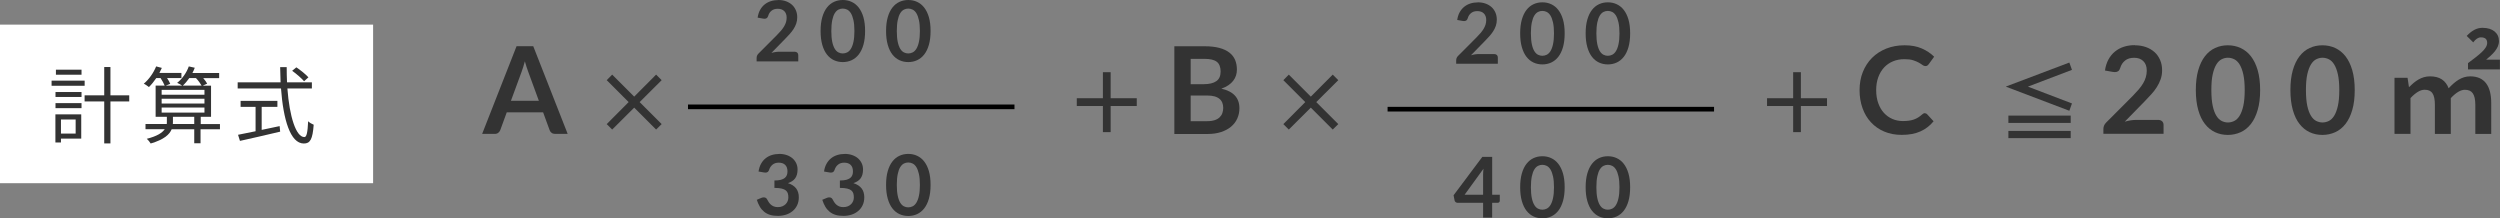 <?xml version="1.0" encoding="UTF-8"?>
<svg id="_レイヤー_2" data-name="レイヤー 2" xmlns="http://www.w3.org/2000/svg" viewBox="0 0 536.04 46.8">
  <rect x="0" y="0" width="536.04" height="46.8" fill="#808080" stroke="none"/>
  <defs>
    <style>
      .cls-1 {
        fill: #fff;
      }

      .cls-2 {
        fill: #333;
      }

      .cls-3 {
        fill: none;
        stroke: #000;
        stroke-miterlimit: 10;
      }
    </style>
  </defs>
  <g id="content">
    <g>
      <rect class="cls-1" y="5.28" width="80" height="34"/>
      <g>
        <path class="cls-2" d="m18.15,18.39h-7.09v-1.1h7.09v1.1Zm-.72,11.33h-4.36v.83h-1.19v-6.03h5.54v5.2Zm-5.53-9.99h5.58v1.06h-5.58v-1.06Zm0,2.38h5.58v1.08h-5.58v-1.08Zm5.58-6.09h-5.49v-1.08h5.49v1.08Zm-4.41,9.6v3.02h3.15v-3.02h-3.15Zm14.64-3.87h-4.03v9h-1.33v-9h-4.21v-1.31h4.21v-6.07h1.33v6.07h4.03v1.31Z"/>
        <path class="cls-2" d="m47.12,27.71h-4.12v3.01h-1.35v-3.01h-4.84c-.45,1.12-1.62,2.21-4.5,3.06-.18-.31-.54-.76-.83-1.01,2.23-.56,3.33-1.31,3.84-2.05h-4.12v-1.12h4.56c.02-.14.02-.27.02-.38v-1.17h-2.41v-6.68h1.94c-.18-.43-.52-1.1-.88-1.62h-.92c-.5.74-1.04,1.4-1.58,1.93-.25-.2-.77-.58-1.1-.72,1.1-.92,2.09-2.32,2.65-3.71l1.22.32c-.16.36-.34.72-.52,1.08h4.72v1.1h-3.08c.29.43.56.9.68,1.24l-.97.38h3.53c-.31-.22-.77-.47-1.08-.59,1.1-.86,2.02-2.18,2.5-3.53l1.28.29c-.14.38-.31.76-.5,1.12h5.73v1.1h-3.42c.36.4.67.85.85,1.19l-.95.43h1.78v6.68h-2.21v1.55h4.12v1.12Zm-12.46-7.4h9.18v-1.04h-9.18v1.04Zm0,1.89h9.18v-1.03h-9.18v1.03Zm0,1.94h9.18v-1.08h-9.18v1.08Zm6.99,2.45v-1.55h-4.57v1.17c0,.13,0,.25-.02.38h4.59Zm-1.06-9.85c-.43.61-.92,1.19-1.39,1.62h4.03c-.25-.45-.72-1.1-1.21-1.62h-1.44Z"/>
        <path class="cls-2" d="m61.62,18.96c.45,6.05,1.85,10.43,3.64,10.43.49,0,.7-.99.81-3.39.31.31.81.59,1.19.74-.23,3.12-.74,4.03-2.11,4.03-2.92,0-4.41-5.17-4.9-11.81h-9.29v-1.31h9.2c-.05-1.06-.07-2.16-.09-3.26h1.4c0,1.12.02,2.2.07,3.26h5.33v1.31h-5.26Zm-5.51,8.89c1.26-.27,2.56-.52,3.85-.81l.11,1.19c-3.04.72-6.34,1.48-8.62,1.98l-.41-1.31c1.01-.2,2.32-.47,3.76-.76v-5.22h-3.21v-1.3h7.89v1.3h-3.37v4.93Zm9.09-10.42c-.52-.63-1.64-1.6-2.56-2.25l.9-.74c.92.61,2.05,1.53,2.59,2.14l-.94.85Z"/>
      </g>
      <g>
        <g>
          <path class="cls-2" d="m121.72,28.71h-2.7c-.3,0-.55-.08-.75-.23-.2-.15-.34-.34-.42-.57l-1.4-3.83h-7.79l-1.4,3.83c-.07.2-.21.38-.41.55-.2.17-.45.25-.75.25h-2.72l7.38-18.8h3.58l7.38,18.8Zm-12.17-7.1h5.99l-2.29-6.25c-.1-.28-.22-.61-.34-.98-.13-.38-.25-.79-.37-1.23-.12.44-.24.85-.36,1.24-.12.38-.23.72-.34,1l-2.29,6.23Z"/>
          <path class="cls-2" d="m134.79,21.89l-4.7-4.7,1.17-1.19,4.72,4.72,4.7-4.72,1.19,1.19-4.72,4.7,4.72,4.72-1.19,1.17-4.7-4.7-4.72,4.7-1.17-1.17,4.7-4.72Z"/>
        </g>
        <line class="cls-3" x1="147.52" y1="22.91" x2="217.52" y2="22.91"/>
        <g>
          <path class="cls-2" d="m167.09,33c.6,0,1.14.09,1.62.26.48.17.9.41,1.24.71.34.3.6.66.79,1.07s.27.85.27,1.32c0,.41-.05.78-.14,1.09-.09.31-.23.59-.4.82-.18.23-.39.43-.65.59s-.54.3-.87.41c.78.25,1.36.62,1.75,1.12.38.5.58,1.14.58,1.9,0,.65-.12,1.22-.36,1.72-.24.5-.56.92-.97,1.25-.41.34-.88.6-1.42.77s-1.11.26-1.71.26c-.65,0-1.22-.07-1.71-.22-.49-.15-.91-.37-1.27-.67s-.67-.65-.92-1.08-.47-.92-.65-1.48l.98-.41c.17-.07.34-.11.51-.11.16,0,.3.03.42.1.12.07.22.16.28.29.11.21.23.42.36.62s.28.38.46.54c.18.16.39.29.63.39.24.1.53.15.87.15.38,0,.71-.06.99-.18.28-.12.52-.28.71-.48.19-.2.33-.42.42-.66s.14-.49.14-.73c0-.31-.03-.6-.1-.85-.07-.25-.2-.47-.41-.65s-.51-.32-.9-.42c-.39-.1-.92-.15-1.58-.15v-1.59c.55,0,1-.05,1.36-.14.36-.1.65-.23.86-.4s.36-.38.45-.62.13-.5.13-.79c0-.62-.17-1.08-.5-1.4s-.79-.47-1.38-.47c-.53,0-.97.14-1.31.42-.35.28-.59.64-.73,1.07-.07.23-.17.39-.3.49s-.29.15-.5.15c-.1,0-.2,0-.31-.03l-1.17-.2c.09-.62.26-1.17.52-1.64.26-.47.58-.87.97-1.18.39-.32.83-.55,1.33-.71.5-.16,1.04-.24,1.62-.24Z"/>
          <path class="cls-2" d="m181.13,33c.6,0,1.14.09,1.62.26.48.17.9.41,1.24.71.34.3.6.66.79,1.07s.27.85.27,1.32c0,.41-.05.78-.14,1.09-.09.31-.23.59-.4.82-.18.23-.39.43-.65.59s-.54.3-.87.41c.78.25,1.36.62,1.75,1.12.38.5.58,1.14.58,1.9,0,.65-.12,1.22-.36,1.72-.24.5-.56.92-.97,1.25-.41.34-.88.6-1.42.77s-1.11.26-1.71.26c-.65,0-1.22-.07-1.71-.22-.49-.15-.91-.37-1.27-.67s-.67-.65-.92-1.08-.47-.92-.65-1.48l.98-.41c.17-.07.34-.11.51-.11.16,0,.3.03.42.1.12.07.22.16.28.29.11.21.23.42.36.62s.28.38.46.54c.18.16.39.29.63.39.24.1.53.15.87.15.38,0,.71-.06.99-.18.28-.12.52-.28.71-.48.19-.2.33-.42.42-.66s.14-.49.14-.73c0-.31-.03-.6-.1-.85-.07-.25-.2-.47-.41-.65s-.51-.32-.9-.42c-.39-.1-.92-.15-1.58-.15v-1.59c.55,0,1-.05,1.36-.14.36-.1.65-.23.86-.4s.36-.38.45-.62.13-.5.13-.79c0-.62-.17-1.08-.5-1.4s-.79-.47-1.38-.47c-.53,0-.97.14-1.31.42-.35.28-.59.64-.73,1.07-.07.23-.17.39-.3.49s-.29.15-.5.15c-.1,0-.2,0-.31-.03l-1.17-.2c.09-.62.26-1.17.52-1.64.26-.47.58-.87.97-1.18.39-.32.83-.55,1.33-.71.5-.16,1.04-.24,1.62-.24Z"/>
          <path class="cls-2" d="m199.53,39.65c0,1.13-.12,2.12-.36,2.96-.24.84-.58,1.53-1.01,2.08-.43.55-.94.95-1.52,1.22-.58.27-1.22.4-1.89.4s-1.31-.13-1.89-.4c-.58-.27-1.08-.67-1.51-1.22-.43-.55-.76-1.24-1-2.08-.24-.84-.36-1.82-.36-2.96s.12-2.13.36-2.96c.24-.83.57-1.52,1-2.07.43-.55.93-.95,1.51-1.22.58-.27,1.21-.4,1.89-.4s1.31.13,1.89.4c.58.27,1.09.67,1.52,1.22.43.55.77,1.24,1.01,2.07.24.83.36,1.82.36,2.96Zm-2.29,0c0-.94-.07-1.72-.21-2.34-.14-.62-.32-1.11-.55-1.48-.23-.37-.5-.62-.8-.77-.3-.15-.61-.22-.94-.22s-.63.07-.92.22c-.3.15-.56.4-.79.77-.23.37-.41.86-.54,1.48s-.2,1.4-.2,2.34.07,1.72.2,2.34.32,1.11.54,1.48c.23.37.49.62.79.77.3.15.6.22.92.22s.64-.07.94-.22c.3-.15.57-.4.8-.77.23-.37.42-.86.55-1.48.14-.62.21-1.4.21-2.34Z"/>
        </g>
        <g>
          <path class="cls-2" d="m166.88,0c.6,0,1.15.09,1.65.27.5.18.92.43,1.28.75.35.32.63.71.83,1.17s.3.96.3,1.52c0,.48-.07.92-.21,1.33-.14.41-.33.8-.57,1.17s-.51.73-.83,1.08c-.32.35-.65.7-1,1.06l-2.93,3c.29-.08.57-.15.85-.19.28-.04.54-.07.79-.07h3.34c.24,0,.43.07.57.2.14.13.21.31.21.54v1.33h-8.93v-.74c0-.15.03-.31.09-.47.06-.16.16-.31.3-.45l3.95-3.96c.33-.34.63-.66.89-.96.26-.31.48-.61.66-.91.18-.3.31-.6.41-.91.09-.31.14-.63.14-.98,0-.31-.04-.59-.14-.82-.09-.24-.22-.44-.39-.6s-.37-.28-.6-.36c-.23-.08-.49-.12-.78-.12-.53,0-.97.13-1.32.41-.35.27-.59.63-.72,1.09-.07.23-.17.39-.3.49-.13.1-.3.15-.5.15-.09,0-.19,0-.3-.03l-1.17-.21c.09-.62.26-1.17.52-1.64s.58-.86.97-1.18c.39-.31.83-.55,1.33-.71.5-.16,1.04-.24,1.62-.24Z"/>
          <path class="cls-2" d="m185.49,6.65c0,1.13-.12,2.12-.36,2.96-.24.84-.58,1.53-1.01,2.08-.43.55-.94.95-1.52,1.22-.58.27-1.22.4-1.89.4s-1.31-.13-1.89-.4c-.58-.27-1.08-.67-1.51-1.22-.43-.55-.76-1.24-1-2.08-.24-.84-.36-1.82-.36-2.96s.12-2.13.36-2.96c.24-.83.57-1.52,1-2.07.43-.55.93-.95,1.51-1.22.58-.27,1.21-.4,1.89-.4s1.31.13,1.89.4c.58.27,1.09.67,1.52,1.22.43.55.77,1.24,1.01,2.07.24.83.36,1.82.36,2.96Zm-2.29,0c0-.94-.07-1.72-.21-2.34-.14-.62-.32-1.11-.55-1.48-.23-.37-.5-.62-.8-.77-.3-.15-.61-.22-.94-.22s-.63.07-.92.22c-.3.15-.56.4-.79.77-.23.37-.41.86-.54,1.48s-.2,1.4-.2,2.34.07,1.72.2,2.34.32,1.11.54,1.48c.23.37.49.62.79.77.3.15.6.22.92.22s.64-.07.94-.22c.3-.15.57-.4.8-.77.23-.37.42-.86.55-1.48.14-.62.21-1.4.21-2.34Z"/>
          <path class="cls-2" d="m199.53,6.65c0,1.13-.12,2.12-.36,2.96-.24.84-.58,1.53-1.01,2.08-.43.55-.94.95-1.52,1.22-.58.27-1.22.4-1.89.4s-1.31-.13-1.89-.4c-.58-.27-1.08-.67-1.51-1.22-.43-.55-.76-1.24-1-2.08-.24-.84-.36-1.82-.36-2.96s.12-2.13.36-2.96c.24-.83.57-1.52,1-2.07.43-.55.93-.95,1.51-1.22.58-.27,1.21-.4,1.89-.4s1.31.13,1.89.4c.58.27,1.09.67,1.52,1.22.43.55.77,1.24,1.01,2.07.24.83.36,1.82.36,2.96Zm-2.29,0c0-.94-.07-1.72-.21-2.34-.14-.62-.32-1.11-.55-1.48-.23-.37-.5-.62-.8-.77-.3-.15-.61-.22-.94-.22s-.63.07-.92.22c-.3.15-.56.4-.79.77-.23.37-.41.86-.54,1.48s-.2,1.4-.2,2.34.07,1.72.2,2.34.32,1.11.54,1.48c.23.37.49.62.79.77.3.15.6.22.92.22s.64-.07.94-.22c.3-.15.57-.4.8-.77.23-.37.42-.86.55-1.48.14-.62.21-1.4.21-2.34Z"/>
        </g>
        <line class="cls-3" x1="297.52" y1="23.41" x2="367.52" y2="23.41"/>
        <g>
          <path class="cls-2" d="m319.94,41.75h1.64v1.29c0,.12-.04.22-.12.31s-.19.13-.34.13h-1.18v3.18h-1.94v-3.18h-5.49c-.15,0-.28-.05-.4-.14-.11-.09-.19-.21-.22-.35l-.22-1.12,6.17-8.24h2.11v8.12Zm-1.94-4.26c0-.19,0-.4.02-.62.01-.22.03-.45.06-.69l-4.04,5.57h3.96v-4.26Z"/>
          <path class="cls-2" d="m335.49,40.15c0,1.13-.12,2.12-.36,2.96-.24.84-.58,1.53-1.01,2.08-.43.55-.94.95-1.52,1.22-.58.27-1.22.4-1.89.4s-1.31-.13-1.89-.4c-.58-.27-1.08-.67-1.51-1.22-.43-.55-.76-1.24-1-2.08-.24-.84-.36-1.82-.36-2.96s.12-2.13.36-2.96c.24-.83.57-1.52,1-2.07.43-.55.93-.95,1.51-1.22.58-.27,1.21-.4,1.89-.4s1.31.13,1.89.4c.58.27,1.09.67,1.52,1.22.43.55.77,1.24,1.01,2.07.24.83.36,1.82.36,2.96Zm-2.29,0c0-.94-.07-1.72-.21-2.34-.14-.62-.32-1.11-.55-1.48-.23-.37-.5-.62-.8-.77-.3-.15-.61-.22-.94-.22s-.63.07-.92.22c-.3.15-.56.4-.79.77-.23.37-.41.86-.54,1.48s-.2,1.4-.2,2.34.07,1.72.2,2.34.32,1.11.54,1.48c.23.37.49.62.79.77.3.15.6.22.92.22s.64-.07.94-.22c.3-.15.57-.4.8-.77.23-.37.42-.86.55-1.48.14-.62.21-1.4.21-2.34Z"/>
          <path class="cls-2" d="m349.53,40.15c0,1.13-.12,2.12-.36,2.96-.24.84-.58,1.53-1.01,2.08-.43.55-.94.95-1.52,1.22-.58.27-1.22.4-1.89.4s-1.31-.13-1.89-.4c-.58-.27-1.08-.67-1.51-1.22-.43-.55-.76-1.24-1-2.08-.24-.84-.36-1.82-.36-2.96s.12-2.13.36-2.96c.24-.83.57-1.52,1-2.07.43-.55.93-.95,1.51-1.22.58-.27,1.21-.4,1.89-.4s1.31.13,1.89.4c.58.27,1.09.67,1.52,1.22.43.55.77,1.24,1.01,2.07.24.83.36,1.82.36,2.96Zm-2.29,0c0-.94-.07-1.72-.21-2.34-.14-.62-.32-1.11-.55-1.48-.23-.37-.5-.62-.8-.77-.3-.15-.61-.22-.94-.22s-.63.07-.92.22c-.3.15-.56.4-.79.77-.23.37-.41.86-.54,1.48s-.2,1.4-.2,2.34.07,1.72.2,2.34.32,1.11.54,1.48c.23.37.49.62.79.77.3.15.6.22.92.22s.64-.07.94-.22c.3-.15.57-.4.8-.77.23-.37.42-.86.55-1.48.14-.62.21-1.4.21-2.34Z"/>
        </g>
        <g>
          <path class="cls-2" d="m316.88.5c.6,0,1.15.09,1.65.27.5.18.92.43,1.28.75.35.32.63.71.83,1.17s.3.96.3,1.52c0,.48-.07.92-.21,1.33-.14.41-.33.8-.57,1.17s-.51.73-.83,1.08c-.32.35-.65.7-1,1.06l-2.93,3c.29-.08.57-.15.85-.19.28-.04.54-.07.79-.07h3.34c.24,0,.43.07.57.2.14.13.21.31.21.54v1.33h-8.93v-.74c0-.15.03-.31.09-.47.06-.16.16-.31.3-.45l3.95-3.96c.33-.34.63-.66.89-.96.26-.31.48-.61.66-.91.18-.3.31-.6.41-.91.09-.31.14-.63.14-.98,0-.31-.04-.59-.14-.82-.09-.24-.22-.44-.39-.6s-.37-.28-.6-.36c-.23-.08-.49-.12-.78-.12-.53,0-.97.13-1.32.41-.35.27-.59.63-.72,1.09-.07.23-.17.39-.3.49-.13.1-.3.15-.5.15-.09,0-.19,0-.3-.03l-1.17-.21c.09-.62.26-1.17.52-1.64s.58-.86.97-1.18c.39-.31.83-.55,1.33-.71.5-.16,1.04-.24,1.62-.24Z"/>
          <path class="cls-2" d="m335.49,7.15c0,1.13-.12,2.12-.36,2.96-.24.84-.58,1.53-1.01,2.08-.43.55-.94.95-1.52,1.22-.58.27-1.22.4-1.89.4s-1.31-.13-1.89-.4c-.58-.27-1.08-.67-1.51-1.22-.43-.55-.76-1.24-1-2.08-.24-.84-.36-1.82-.36-2.96s.12-2.13.36-2.96c.24-.83.57-1.52,1-2.07.43-.55.93-.95,1.51-1.22.58-.27,1.21-.4,1.89-.4s1.31.13,1.89.4c.58.27,1.09.67,1.52,1.22.43.55.77,1.24,1.01,2.07.24.83.36,1.82.36,2.96Zm-2.29,0c0-.94-.07-1.72-.21-2.34-.14-.62-.32-1.11-.55-1.48-.23-.37-.5-.62-.8-.77-.3-.15-.61-.22-.94-.22s-.63.07-.92.22c-.3.15-.56.4-.79.77-.23.37-.41.86-.54,1.48s-.2,1.4-.2,2.34.07,1.72.2,2.34.32,1.11.54,1.48c.23.37.49.62.79.77.3.15.6.22.92.22s.64-.07.94-.22c.3-.15.57-.4.8-.77.23-.37.42-.86.55-1.48.14-.62.21-1.4.21-2.34Z"/>
          <path class="cls-2" d="m349.53,7.15c0,1.13-.12,2.12-.36,2.96-.24.84-.58,1.53-1.01,2.08-.43.55-.94.95-1.52,1.22-.58.27-1.22.4-1.89.4s-1.31-.13-1.89-.4c-.58-.27-1.08-.67-1.51-1.22-.43-.55-.76-1.24-1-2.08-.24-.84-.36-1.82-.36-2.96s.12-2.13.36-2.96c.24-.83.57-1.52,1-2.07.43-.55.93-.95,1.51-1.22.58-.27,1.21-.4,1.89-.4s1.31.13,1.89.4c.58.27,1.09.67,1.52,1.22.43.55.77,1.24,1.01,2.07.24.83.36,1.82.36,2.96Zm-2.29,0c0-.94-.07-1.72-.21-2.34-.14-.62-.32-1.11-.55-1.48-.23-.37-.5-.62-.8-.77-.3-.15-.61-.22-.94-.22s-.63.07-.92.22c-.3.15-.56.4-.79.77-.23.37-.41.86-.54,1.48s-.2,1.4-.2,2.34.07,1.72.2,2.34.32,1.11.54,1.48c.23.37.49.62.79.77.3.15.6.22.92.22s.64-.07.94-.22c.3-.15.57-.4.8-.77.23-.37.42-.86.55-1.48.14-.62.21-1.4.21-2.34Z"/>
        </g>
        <g>
          <path class="cls-2" d="m230.88,21.06h5.6v-5.58h1.66v5.58h5.6v1.67h-5.6v5.6h-1.66v-5.6h-5.6v-1.67Z"/>
          <path class="cls-2" d="m251.8,28.71V9.92h6.49c1.23,0,2.28.12,3.15.35.87.23,1.59.57,2.15,1,.56.43.97.96,1.23,1.57s.39,1.31.39,2.08c0,.44-.06.86-.19,1.27-.13.4-.33.78-.6,1.13-.27.35-.62.67-1.04.96-.42.29-.92.53-1.5.73,2.58.58,3.87,1.98,3.87,4.19,0,.8-.15,1.53-.46,2.21-.3.68-.75,1.26-1.33,1.75-.58.49-1.3.87-2.14,1.15-.85.28-1.82.42-2.91.42h-7.1Zm3.5-10.66h2.8c1.19,0,2.09-.22,2.7-.65.62-.43.92-1.12.92-2.07s-.28-1.68-.83-2.09c-.55-.42-1.42-.62-2.6-.62h-2.99v5.43Zm0,2.42v5.51h3.55c.65,0,1.19-.08,1.63-.23s.79-.36,1.05-.62c.26-.26.46-.56.57-.91.12-.35.18-.71.18-1.1s-.07-.77-.2-1.1c-.13-.33-.33-.6-.61-.83s-.63-.41-1.07-.53c-.43-.12-.96-.18-1.57-.18h-3.54Z"/>
          <path class="cls-2" d="m279.87,21.89l-4.7-4.7,1.17-1.19,4.72,4.72,4.7-4.72,1.19,1.19-4.72,4.7,4.72,4.72-1.19,1.17-4.7-4.7-4.72,4.7-1.17-1.17,4.7-4.72Z"/>
        </g>
        <g>
          <path class="cls-2" d="m378.88,21.06h5.6v-5.58h1.66v5.58h5.6v1.67h-5.6v5.6h-1.66v-5.6h-5.6v-1.67Z"/>
          <path class="cls-2" d="m412.72,24.28c.19,0,.35.07.49.22l1.38,1.5c-.76.94-1.7,1.67-2.81,2.17-1.11.5-2.45.75-4.01.75-1.4,0-2.65-.24-3.76-.71s-2.07-1.14-2.85-1.99c-.79-.85-1.39-1.86-1.81-3.04-.42-1.18-.63-2.47-.63-3.86s.23-2.71.7-3.88c.47-1.17,1.13-2.19,1.98-3.04s1.87-1.51,3.05-1.98c1.18-.47,2.49-.71,3.92-.71s2.62.22,3.66.67c1.04.45,1.94,1.04,2.68,1.78l-1.17,1.62c-.07.1-.16.19-.27.27s-.26.12-.45.12-.4-.08-.61-.23c-.21-.16-.47-.33-.79-.51s-.73-.35-1.22-.51c-.49-.16-1.11-.23-1.87-.23-.88,0-1.7.15-2.44.46s-1.38.75-1.91,1.32c-.53.57-.95,1.27-1.25,2.09-.3.82-.45,1.74-.45,2.76s.15,2,.45,2.82c.3.82.7,1.52,1.22,2.08s1.11.99,1.81,1.29c.69.3,1.44.45,2.24.45.48,0,.91-.03,1.29-.08.38-.05.74-.13,1.07-.25s.63-.26.92-.44c.29-.18.58-.4.87-.66.09-.08.18-.14.27-.19s.2-.07.31-.07Z"/>
        </g>
        <g>
          <path class="cls-2" d="m430.14,18.54l13.56-5.13.56,1.57-9.38,3.57v.05l9.38,3.58-.56,1.57-13.56-5.15v-.05Zm.49,6.25h13.36v1.57h-13.36v-1.57Zm13.36,3.28v1.55h-13.36v-1.55h13.36Z"/>
          <path class="cls-2" d="m457.73,9.71c.87,0,1.66.13,2.38.38.72.25,1.33.62,1.85,1.08s.91,1.03,1.2,1.69c.29.66.43,1.39.43,2.2,0,.69-.1,1.33-.31,1.92-.2.59-.48,1.15-.82,1.69-.34.54-.74,1.06-1.2,1.56-.46.5-.94,1.01-1.44,1.53l-4.24,4.33c.42-.12.82-.21,1.22-.28.4-.06.78-.1,1.14-.1h4.82c.35,0,.62.1.83.29.2.19.31.45.31.77v1.92h-12.9v-1.07c0-.22.05-.44.14-.68.09-.23.24-.45.44-.65l5.71-5.72c.48-.49.9-.95,1.28-1.39s.69-.88.95-1.31c.26-.43.45-.87.58-1.32.13-.45.2-.92.2-1.41,0-.45-.06-.85-.19-1.19-.13-.34-.32-.63-.56-.86-.24-.23-.53-.41-.86-.53-.33-.12-.71-.17-1.12-.17-.77,0-1.41.19-1.9.58-.5.39-.85.91-1.05,1.57-.1.33-.24.57-.43.71s-.43.21-.73.21c-.13,0-.27-.01-.43-.04l-1.69-.3c.13-.9.38-1.69.75-2.37.37-.68.84-1.25,1.4-1.7.56-.46,1.2-.8,1.92-1.03s1.5-.34,2.33-.34Z"/>
          <path class="cls-2" d="m484.61,19.32c0,1.64-.17,3.06-.53,4.27-.35,1.21-.84,2.21-1.46,3-.62.79-1.35,1.38-2.2,1.76-.85.38-1.76.58-2.74.58s-1.89-.19-2.72-.58c-.84-.39-1.56-.97-2.18-1.76-.62-.79-1.1-1.79-1.44-3s-.52-2.63-.52-4.27.17-3.07.52-4.28c.35-1.21.83-2.2,1.44-2.99.62-.79,1.34-1.38,2.18-1.76.84-.39,1.74-.58,2.72-.58s1.89.19,2.74.58c.84.39,1.58.97,2.2,1.76.62.79,1.11,1.79,1.46,2.99.35,1.2.53,2.63.53,4.28Zm-3.31,0c0-1.36-.1-2.49-.3-3.38-.2-.89-.47-1.6-.8-2.13-.33-.53-.72-.9-1.15-1.11-.43-.21-.88-.32-1.35-.32s-.9.11-1.33.32c-.43.21-.81.58-1.14,1.11-.33.53-.59,1.24-.79,2.13-.2.89-.29,2.02-.29,3.38s.1,2.49.29,3.38c.19.89.46,1.6.79,2.13.33.53.71.9,1.14,1.11s.87.32,1.33.32.92-.11,1.35-.32c.43-.21.82-.58,1.15-1.11.33-.53.6-1.24.8-2.13.2-.89.3-2.02.3-3.38Z"/>
          <path class="cls-2" d="m504.89,19.32c0,1.64-.17,3.06-.53,4.27-.35,1.21-.84,2.21-1.46,3-.62.79-1.35,1.38-2.2,1.76-.85.38-1.76.58-2.74.58s-1.89-.19-2.72-.58c-.84-.39-1.56-.97-2.18-1.76-.62-.79-1.1-1.79-1.44-3s-.52-2.63-.52-4.27.17-3.07.52-4.28c.35-1.21.83-2.2,1.44-2.99.62-.79,1.34-1.38,2.18-1.76.84-.39,1.74-.58,2.72-.58s1.89.19,2.74.58c.84.39,1.58.97,2.2,1.76.62.79,1.11,1.79,1.46,2.99.35,1.2.53,2.63.53,4.28Zm-3.31,0c0-1.36-.1-2.49-.3-3.38-.2-.89-.47-1.6-.8-2.13-.33-.53-.72-.9-1.15-1.11-.43-.21-.88-.32-1.35-.32s-.9.11-1.33.32c-.43.21-.81.58-1.14,1.11-.33.53-.59,1.24-.79,2.13-.2.89-.29,2.02-.29,3.38s.1,2.49.29,3.38c.19.89.46,1.6.79,2.13.33.53.71.9,1.14,1.11s.87.32,1.33.32.92-.11,1.35-.32c.43-.21.82-.58,1.15-1.11.33-.53.6-1.24.8-2.13.2-.89.3-2.02.3-3.38Z"/>
          <path class="cls-2" d="m513.44,16.68h2.78l.29,1.95h.1c1.22-1.25,2.6-2.26,4.42-2.26,2.13,0,3.35.91,4,2.55,1.4-1.48,2.78-2.55,4.63-2.55,3.07,0,4.5,2.08,4.5,5.72v6.63h-3.41v-6.19c0-2.39-.73-3.28-2.24-3.28-.91,0-1.9.6-3.02,1.79v7.67h-3.41v-6.19c0-2.39-.68-3.28-2.21-3.28-.91,0-1.9.6-3.02,1.79v7.67h-3.43v-12.04Zm18.9-10.71c2.18,0,3.48,1.17,3.48,2.83s-1.46,2.91-2.76,4h2.96v2.08h-6.84v-1.35c2.29-1.72,4.11-3.02,4.11-4.32,0-.81-.42-1.2-1.35-1.2-.55,0-1.12.36-1.64,1.07l-1.4-1.38c1.04-1.07,2.05-1.74,3.43-1.74Z"/>
        </g>
      </g>
    </g>
  </g>
</svg>